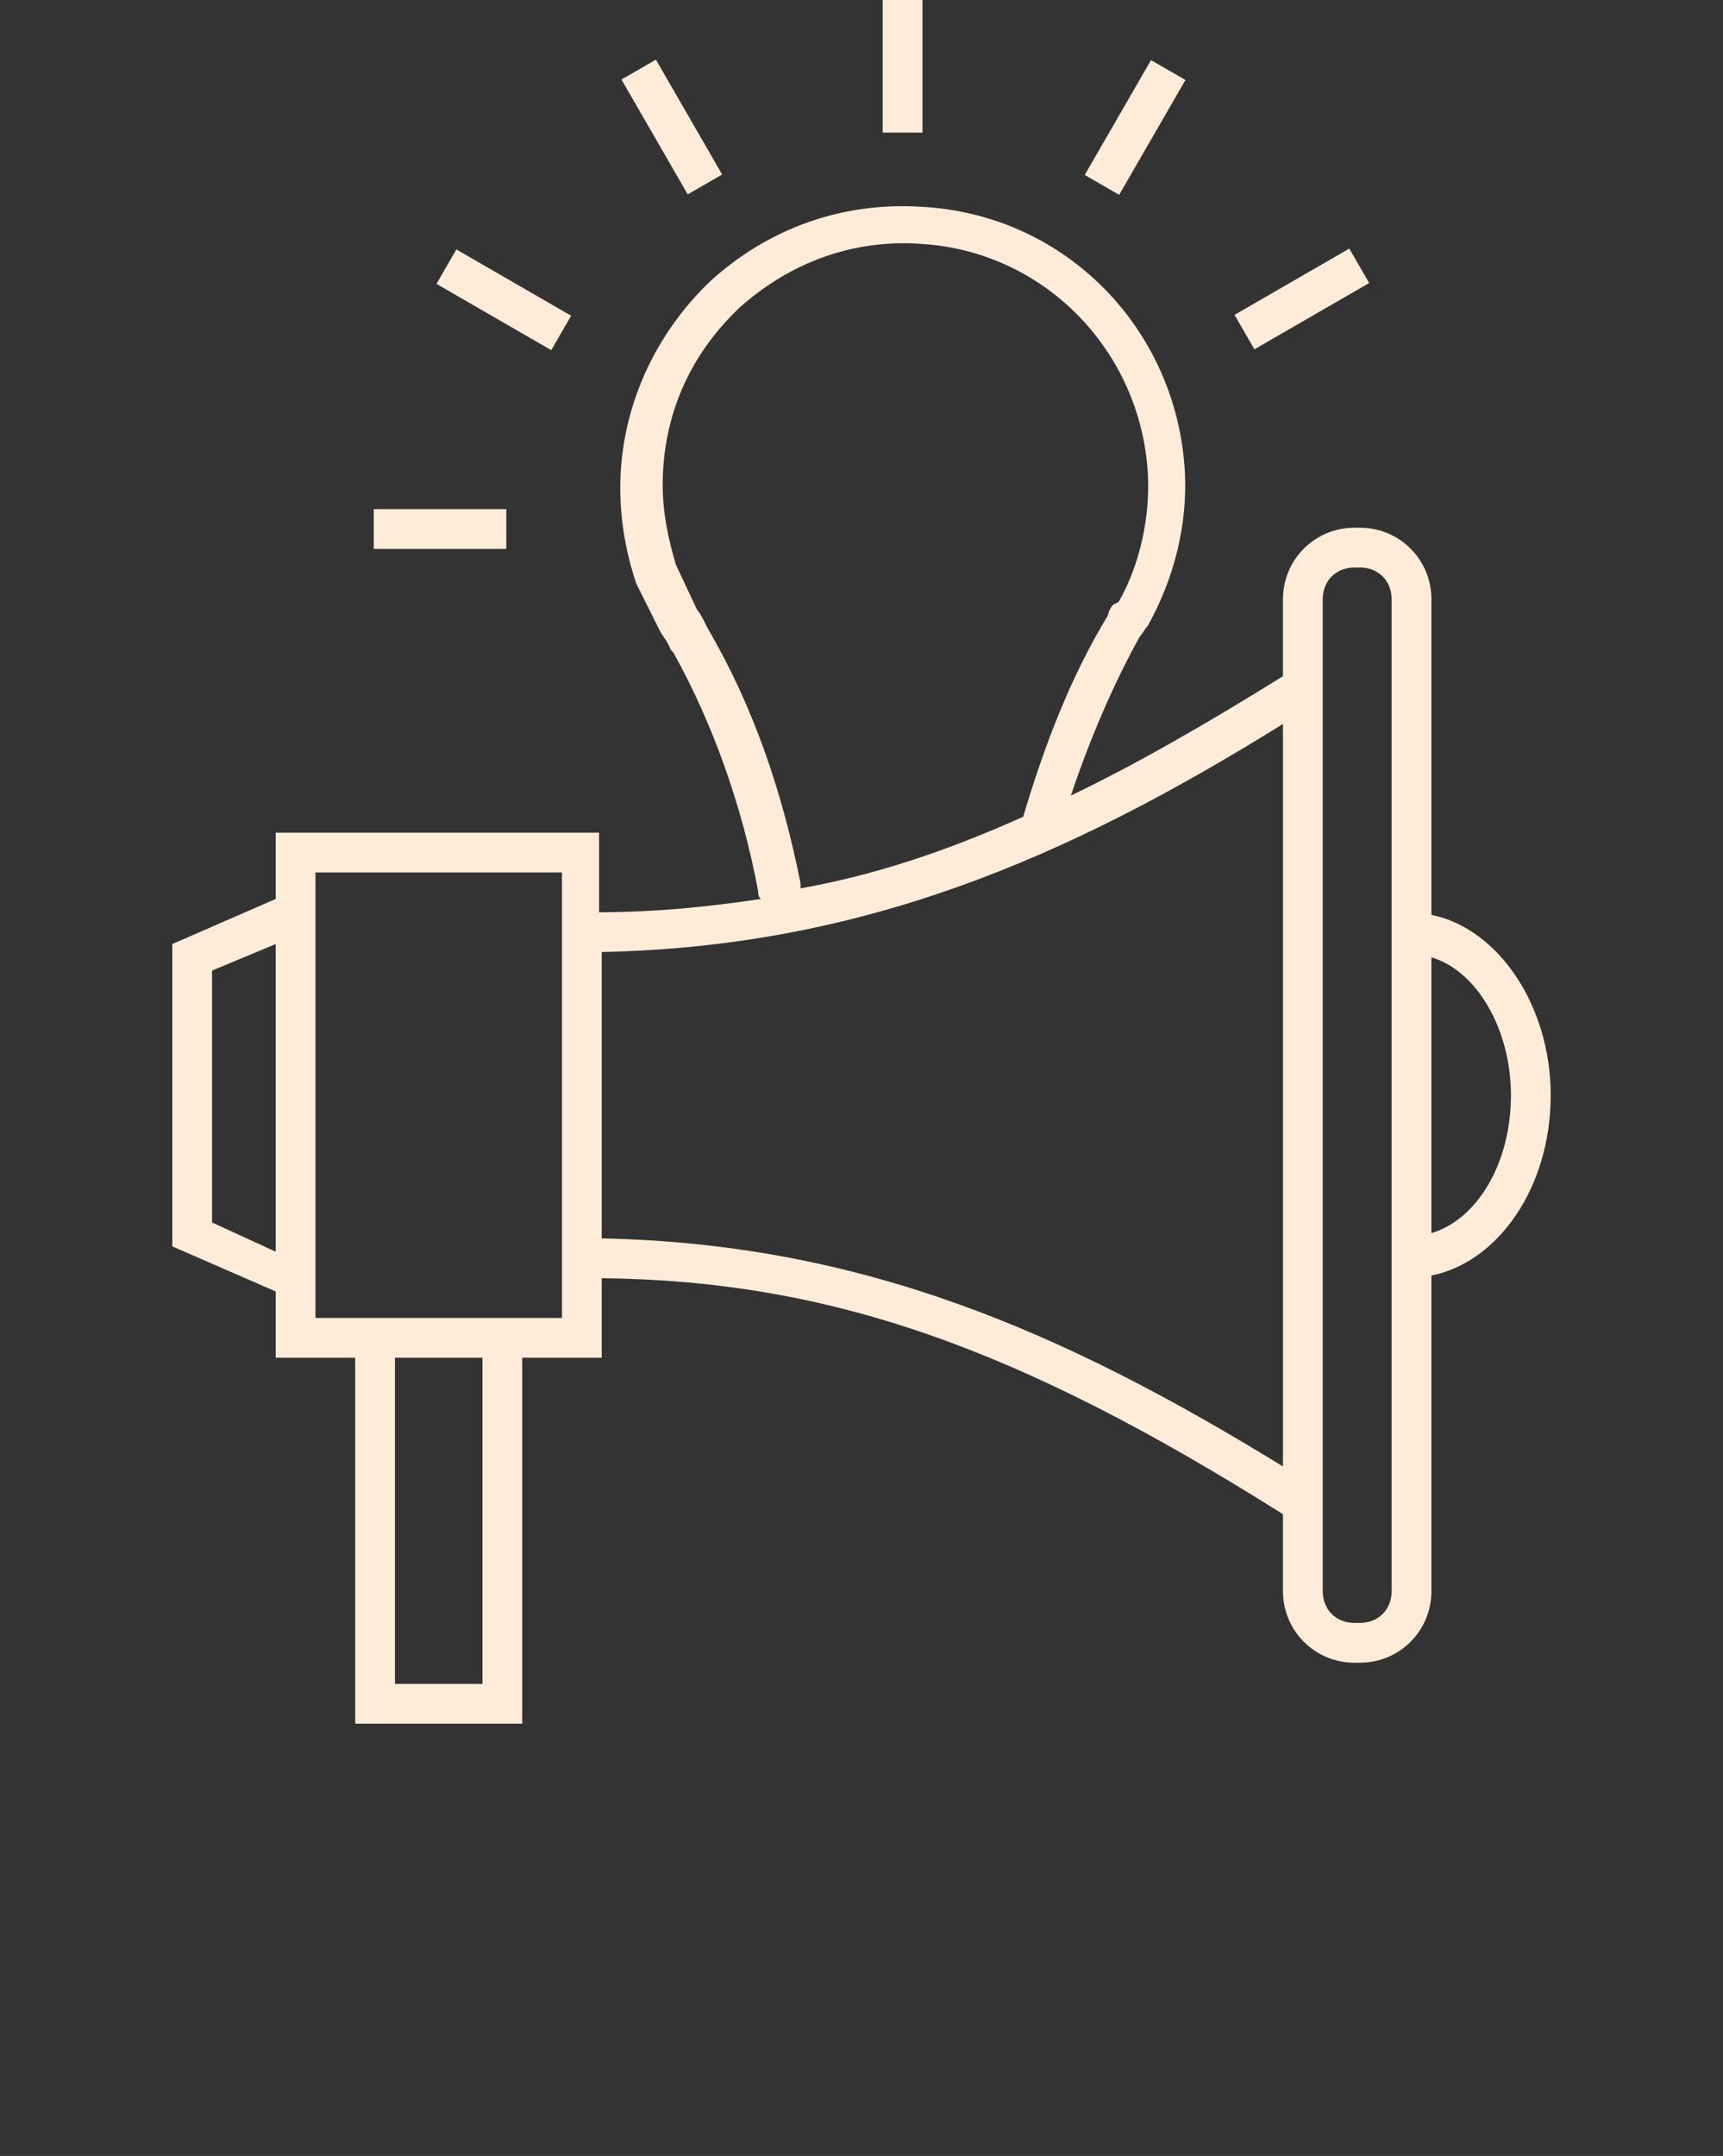 <?xml version="1.0" encoding="UTF-8"?> <!-- Generator: Adobe Illustrator 22.1.0, SVG Export Plug-In . SVG Version: 6.00 Build 0) --> <svg xmlns="http://www.w3.org/2000/svg" xmlns:xlink="http://www.w3.org/1999/xlink" id="Слой_1" x="0px" y="0px" viewBox="0 0 65 81.3" style="enable-background:new 0 0 65 81.3;" xml:space="preserve"><rect x="0" y="0" width="65" height="81.3" fill="#333333" stroke="none"/> <style type="text/css"> .st0{fill:#FFECD8;} </style> <g> <path class="st0" d="M58.5,41.3c0-3.4-2-6.3-4.5-6.8V22.6c0-1.5-1.2-2.7-2.7-2.7h-0.2c-1.5,0-2.7,1.2-2.7,2.7v2.9 c-2.9,1.8-5.5,3.3-8,4.5c0.7-2.1,1.6-4.2,2.6-6c0.1-0.1,0.2-0.3,0.3-0.4c1-1.8,1.5-3.8,1.4-5.8c-0.3-5.4-4.5-9.7-9.9-10 c-3-0.2-5.8,0.8-8,2.8c-2.1,2-3.4,4.8-3.4,7.8c0,1.2,0.2,2.4,0.6,3.6l0.9,1.8c0.1,0.2,0.3,0.4,0.4,0.7l0.1,0.1 c1.5,2.7,2.6,5.8,3.2,9c0,0.1,0,0.2,0.1,0.3c-2,0.3-4,0.5-6.1,0.5v-3H10.4v2.5l-3.9,1.7V47l3.9,1.7v2.5h3V65h6.3V51.2h3v-3 c8.6,0.1,15.7,2.6,25.7,8.9V60c0,1.5,1.2,2.7,2.7,2.7h0.2c1.5,0,2.7-1.2,2.7-2.7V48.1C56.5,47.6,58.5,44.8,58.5,41.3z M30.2,33.3 c-0.7-3.5-1.8-6.7-3.5-9.6l-0.1-0.2l0,0c-0.1-0.2-0.2-0.4-0.3-0.5l-0.8-1.7c-0.3-1-0.5-2-0.5-3c0-2.6,1-4.9,2.9-6.7 c1.9-1.7,4.3-2.6,6.9-2.4c4.6,0.3,8.2,4,8.5,8.6c0.1,1.7-0.3,3.5-1.1,4.9L42,22.8c-0.1,0.1-0.2,0.3-0.2,0.4 c-1.4,2.3-2.4,4.9-3.2,7.6c-2.9,1.3-5.6,2.2-8.4,2.7C30.2,33.5,30.2,33.4,30.2,33.3z M8,46.1v-9.5l2.4-1v11.6L8,46.1z M18.2,63.5 h-3.3V51.2h3.3V63.5z M21.2,49.7h-9.3v-0.3V33.2v-0.3h9.3v1.5v13.7V49.7z M22.7,46.7V35.9c9.8-0.2,17.5-3.5,25.7-8.6v28 C40.1,50.2,32.5,46.9,22.7,46.7z M52.5,60c0,0.7-0.5,1.2-1.2,1.2h-0.2c-0.7,0-1.2-0.5-1.2-1.2v-2V24.6v-2c0-0.7,0.5-1.2,1.2-1.2 h0.2c0.7,0,1.2,0.5,1.2,1.2V60z M54,46.5V36.1c1.7,0.5,3,2.7,3,5.2C57,43.9,55.7,46,54,46.5z"></path> <rect x="33.3" class="st0" width="1.5" height="5"></rect> <rect x="24.6" y="2.3" transform="matrix(0.866 -0.5 0.5 0.866 0.991 13.308)" class="st0" width="1.5" height="5"></rect> <rect x="18.2" y="8.8" transform="matrix(0.5 -0.866 0.866 0.5 -0.255 22.066)" class="st0" width="1.5" height="5"></rect> <rect x="14.1" y="19.2" class="st0" width="5" height="1.5"></rect> <rect x="46.6" y="10.5" transform="matrix(0.866 -0.5 0.5 0.866 0.966 26.081)" class="st0" width="5" height="1.5"></rect> <rect x="40.3" y="4.1" transform="matrix(0.5 -0.866 0.866 0.5 17.221 39.447)" class="st0" width="5" height="1.5"></rect> </g> </svg> 